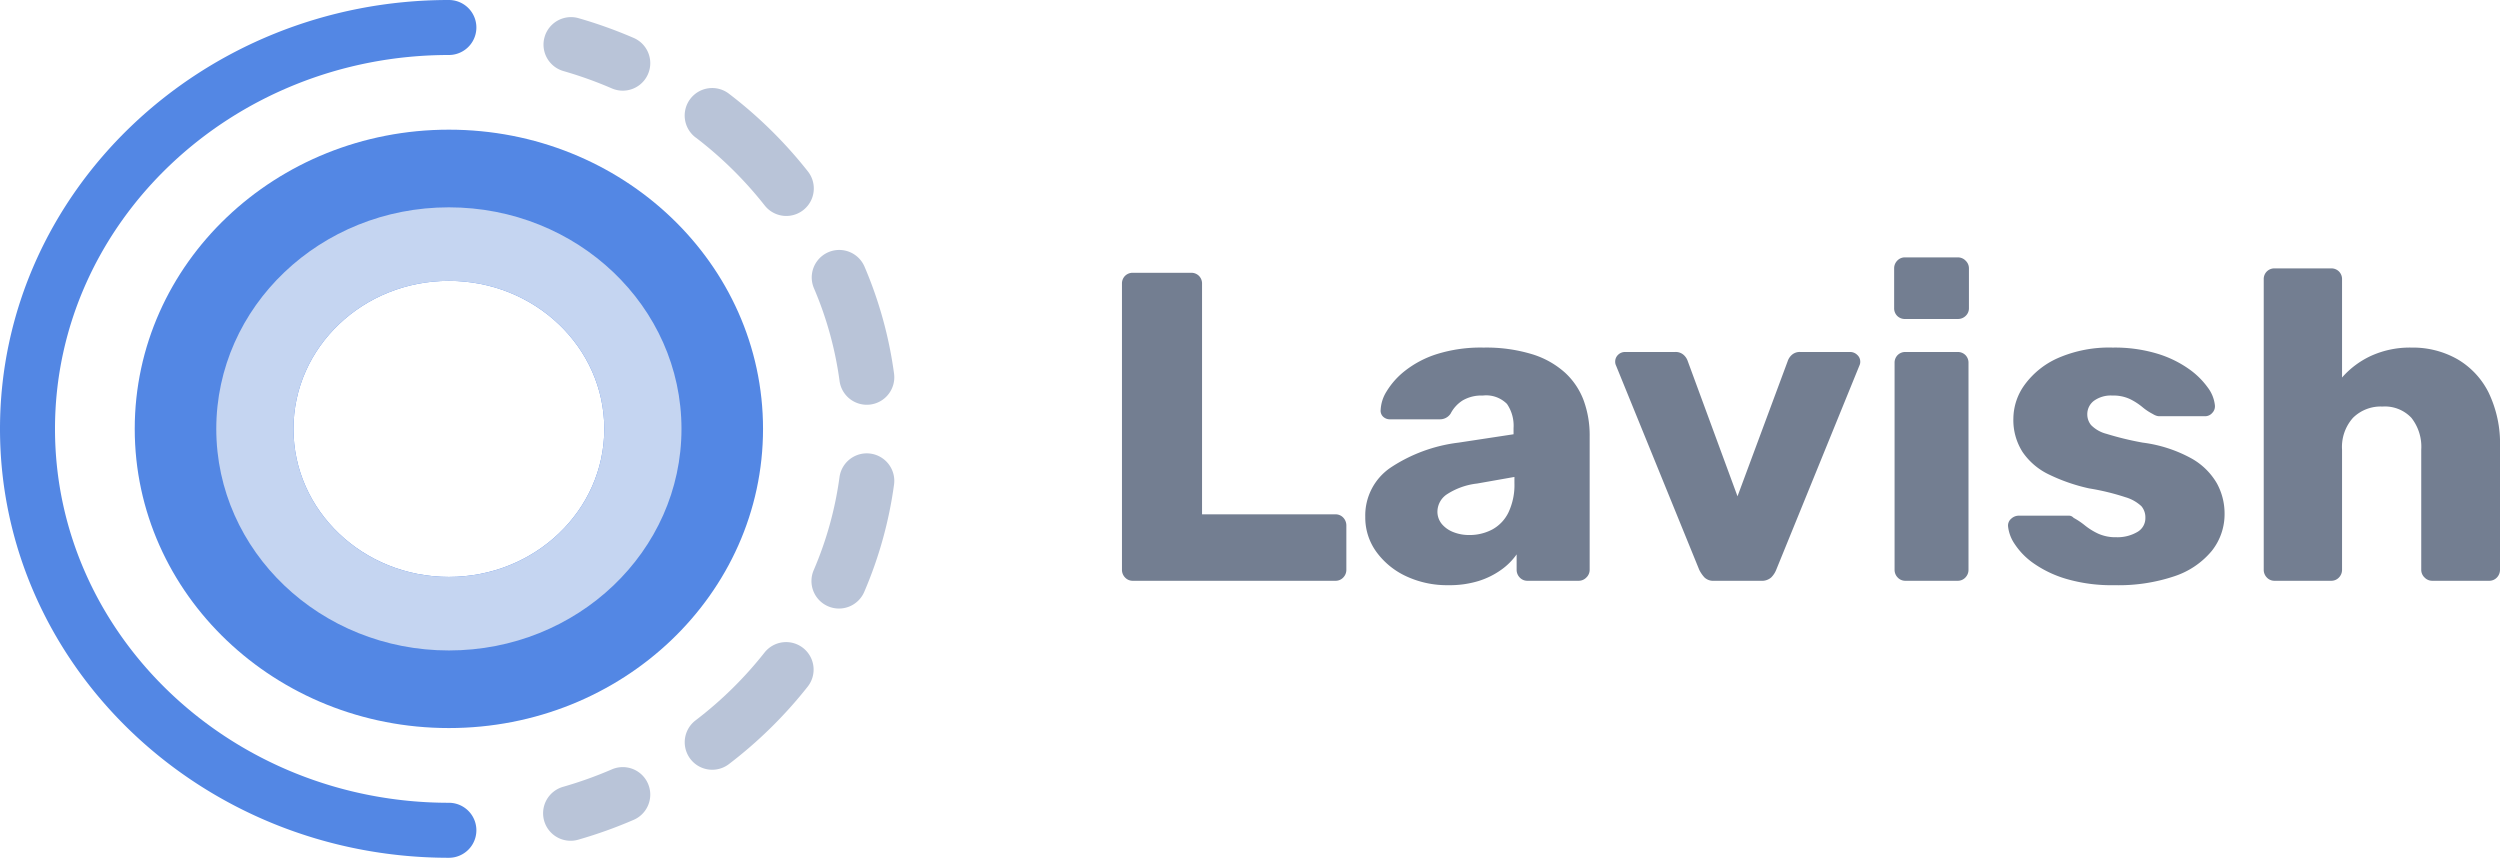<svg xmlns="http://www.w3.org/2000/svg" width="284.1" height="97.478" viewBox="0 0 284.1 97.478">
  <g id="Group_48" data-name="Group 48" transform="translate(-2090.186 562.739)">
    <g id="Group_47" data-name="Group 47" transform="translate(1546.475 -634.491)">
      <g id="Group_5" data-name="Group 5">
        <path id="Path_5" data-name="Path 5" d="M594.722,86.488c-19.715,0-35.7,15.224-35.7,34s15.981,34,35.7,34,35.7-15.224,35.7-34-15.982-34-35.7-34m0,50.825c-9.752,0-17.659-7.531-17.659-16.822s7.907-16.821,17.659-16.821,17.659,7.531,17.659,16.821-7.907,16.822-17.659,16.822" fill="#5387e4"/>
      </g>
      <g id="Group_6" data-name="Group 6">
        <path id="Path_6" data-name="Path 6" d="M594.722,95.313c-14.6,0-26.433,11.272-26.433,25.178s11.835,25.179,26.433,25.179,26.433-11.273,26.433-25.179S609.32,95.313,594.722,95.313m0,42c-9.752,0-17.659-7.531-17.659-16.822s7.907-16.821,17.659-16.821,17.659,7.531,17.659,16.821-7.907,16.822-17.659,16.822" fill="#c5d5f1"/>
      </g>
      <g id="Group_7" data-name="Group 7">
        <path id="Path_7" data-name="Path 7" d="M594.722,169.23c-28.127,0-51.011-21.864-51.011-48.739s22.883-48.739,51.011-48.739a3.125,3.125,0,0,1,0,6.25c-24.681,0-44.761,19.06-44.761,42.489s20.079,42.489,44.761,42.489a3.125,3.125,0,0,1,0,6.25Z" fill="#5387e4"/>
      </g>
      <g id="Group_14" data-name="Group 14">
        <g id="Group_8" data-name="Group 8">
          <path id="Path_8" data-name="Path 8" d="M613.244,159.183a46.12,46.12,0,0,1-5.508,1.973,3.125,3.125,0,1,0,1.73,6.005,52.169,52.169,0,0,0,6.256-2.242,3.124,3.124,0,0,0-2.478-5.736Z" fill="#b9c4d8"/>
        </g>
        <g id="Group_9" data-name="Group 9">
          <path id="Path_9" data-name="Path 9" d="M642.629,123.3a3.126,3.126,0,0,0-3.517,2.677A40.509,40.509,0,0,1,636.2,136.5a3.126,3.126,0,1,0,5.745,2.464,46.82,46.82,0,0,0,3.366-12.15,3.126,3.126,0,0,0-2.682-3.514Z" fill="#b9c4d8"/>
        </g>
        <g id="Group_10" data-name="Group 10">
          <path id="Path_10" data-name="Path 10" d="M622.779,87.384A43.893,43.893,0,0,1,630.61,95.1a3.125,3.125,0,0,0,4.913-3.864,50.139,50.139,0,0,0-8.947-8.812,3.126,3.126,0,1,0-3.8,4.964Z" fill="#b9c4d8"/>
        </g>
        <g id="Group_11" data-name="Group 11">
          <path id="Path_11" data-name="Path 11" d="M634.978,145.39a3.126,3.126,0,0,0-4.389.521,43.827,43.827,0,0,1-7.837,7.706,3.125,3.125,0,0,0,3.793,4.968,50.147,50.147,0,0,0,8.954-8.806A3.125,3.125,0,0,0,634.978,145.39Z" fill="#b9c4d8"/>
        </g>
        <g id="Group_12" data-name="Group 12">
          <path id="Path_12" data-name="Path 12" d="M636.209,104.51a40.567,40.567,0,0,1,2.909,10.532,3.124,3.124,0,0,0,6.193-.834,46.793,46.793,0,0,0-3.357-12.156,3.124,3.124,0,1,0-5.745,2.458Z" fill="#b9c4d8"/>
        </g>
        <g id="Group_13" data-name="Group 13">
          <path id="Path_13" data-name="Path 13" d="M615.723,76.062a52.45,52.45,0,0,0-6.257-2.242,3.125,3.125,0,1,0-1.73,6.006,46.128,46.128,0,0,1,5.507,1.973,3.125,3.125,0,1,0,2.48-5.737Z" fill="#b9c4d8"/>
        </g>
      </g>
    </g>
    <path id="Path_18" data-name="Path 18" d="M4.75,0a1.176,1.176,0,0,1-.9-.375A1.242,1.242,0,0,1,3.5-1.25v-32.5a1.218,1.218,0,0,1,.35-.9,1.218,1.218,0,0,1,.9-.35h6.6a1.218,1.218,0,0,1,.9.35,1.218,1.218,0,0,1,.35.9v26.2H27.75a1.176,1.176,0,0,1,.9.375A1.3,1.3,0,0,1,29-6.25v5a1.242,1.242,0,0,1-.35.875,1.176,1.176,0,0,1-.9.375ZM40.6.5A10.969,10.969,0,0,1,35.775-.525,8.69,8.69,0,0,1,32.4-3.3a6.631,6.631,0,0,1-1.25-3.95,6.562,6.562,0,0,1,2.9-5.625,17.843,17.843,0,0,1,7.7-2.825L48-16.65v-.7a4.359,4.359,0,0,0-.75-2.75,3.338,3.338,0,0,0-2.75-.95,4.219,4.219,0,0,0-2.275.55A3.855,3.855,0,0,0,40.85-19a1.437,1.437,0,0,1-1.25.65H34a1.1,1.1,0,0,1-.85-.325.939.939,0,0,1-.25-.775,4.3,4.3,0,0,1,.675-2.075A8.731,8.731,0,0,1,35.65-23.85a11.439,11.439,0,0,1,3.6-1.9,16.7,16.7,0,0,1,5.35-.75,17.835,17.835,0,0,1,5.5.75,9.929,9.929,0,0,1,3.75,2.1,8.149,8.149,0,0,1,2.125,3.175,11.524,11.524,0,0,1,.675,4.025v15.2a1.2,1.2,0,0,1-.375.875A1.2,1.2,0,0,1,55.4,0H49.6a1.176,1.176,0,0,1-.9-.375,1.242,1.242,0,0,1-.35-.875V-3A7.258,7.258,0,0,1,46.6-1.25,9.068,9.068,0,0,1,44.025.025,11.188,11.188,0,0,1,40.6.5Zm2.35-5.7a5.5,5.5,0,0,0,2.625-.625,4.379,4.379,0,0,0,1.85-1.95A7.29,7.29,0,0,0,48.1-11.1v-.7l-4.25.75a7.915,7.915,0,0,0-3.425,1.225A2.392,2.392,0,0,0,39.35-7.9a2.191,2.191,0,0,0,.5,1.45,3.221,3.221,0,0,0,1.325.925A4.8,4.8,0,0,0,42.95-5.2ZM70.8,0a1.44,1.44,0,0,1-1.1-.375,3.692,3.692,0,0,1-.6-.875l-9.45-23.2a.992.992,0,0,1-.1-.45,1.058,1.058,0,0,1,.325-.775A1.118,1.118,0,0,1,60.7-26h5.65a1.353,1.353,0,0,1,1,.35,1.662,1.662,0,0,1,.45.7L73.45-9.6l5.7-15.35a1.662,1.662,0,0,1,.45-.7,1.353,1.353,0,0,1,1-.35h5.65a1.143,1.143,0,0,1,.8.325,1.022,1.022,0,0,1,.35.775.992.992,0,0,1-.1.45L77.85-1.25a2.578,2.578,0,0,1-.575.875A1.6,1.6,0,0,1,76.1,0ZM92.55,0a1.176,1.176,0,0,1-.9-.375,1.242,1.242,0,0,1-.35-.875v-23.5a1.218,1.218,0,0,1,.35-.9,1.218,1.218,0,0,1,.9-.35h5.9a1.218,1.218,0,0,1,.9.35,1.218,1.218,0,0,1,.35.9v23.5a1.242,1.242,0,0,1-.35.875,1.176,1.176,0,0,1-.9.375ZM92.5-29.75a1.218,1.218,0,0,1-.9-.35,1.218,1.218,0,0,1-.35-.9v-4.5a1.242,1.242,0,0,1,.35-.875,1.176,1.176,0,0,1,.9-.375h6a1.2,1.2,0,0,1,.875.375,1.2,1.2,0,0,1,.375.875V-31a1.176,1.176,0,0,1-.375.9,1.242,1.242,0,0,1-.875.35ZM116.3.5a18.353,18.353,0,0,1-5.525-.725A12.754,12.754,0,0,1,107.075-2a8.124,8.124,0,0,1-2.125-2.175,4.382,4.382,0,0,1-.75-1.975,1.009,1.009,0,0,1,.35-.9,1.273,1.273,0,0,1,.85-.35h5.7a.734.734,0,0,1,.275.05.87.87,0,0,1,.275.2,8.467,8.467,0,0,1,1.3.875,7.366,7.366,0,0,0,1.5.925,4.784,4.784,0,0,0,2.05.4,4.465,4.465,0,0,0,2.35-.575,1.8,1.8,0,0,0,.95-1.625,1.964,1.964,0,0,0-.45-1.325A4.512,4.512,0,0,0,117.525-9.5a27.16,27.16,0,0,0-4.125-1,20.462,20.462,0,0,1-4.55-1.575,7.573,7.573,0,0,1-3-2.55,6.739,6.739,0,0,1-1.05-3.825,6.6,6.6,0,0,1,1.3-3.85,9.382,9.382,0,0,1,3.8-3.025,14.54,14.54,0,0,1,6.2-1.175,16.727,16.727,0,0,1,5,.675,12.474,12.474,0,0,1,3.6,1.725,9.026,9.026,0,0,1,2.2,2.15,4.061,4.061,0,0,1,.8,2,1.074,1.074,0,0,1-.3.875,1.068,1.068,0,0,1-.8.375h-5.2a1.132,1.132,0,0,1-.4-.075,1.714,1.714,0,0,1-.35-.175,6.261,6.261,0,0,1-1.2-.8,7.219,7.219,0,0,0-1.4-.9,4.453,4.453,0,0,0-2-.4,3.281,3.281,0,0,0-2.1.6,1.9,1.9,0,0,0-.75,1.55,1.921,1.921,0,0,0,.425,1.2,3.754,3.754,0,0,0,1.75,1,34.958,34.958,0,0,0,4.125,1,15.562,15.562,0,0,1,5.5,1.775,7.64,7.64,0,0,1,2.925,2.85A7.123,7.123,0,0,1,128.8-7.65a6.7,6.7,0,0,1-1.45,4.25,9.293,9.293,0,0,1-4.225,2.875A19.822,19.822,0,0,1,116.3.5ZM134.5,0a1.176,1.176,0,0,1-.9-.375,1.242,1.242,0,0,1-.35-.875v-33a1.218,1.218,0,0,1,.35-.9,1.218,1.218,0,0,1,.9-.35h6.4a1.218,1.218,0,0,1,.9.35,1.218,1.218,0,0,1,.35.9V-23.1a9.93,9.93,0,0,1,3.325-2.475,10.678,10.678,0,0,1,4.575-.925,10.243,10.243,0,0,1,5.175,1.3,9.07,9.07,0,0,1,3.575,3.8,13.337,13.337,0,0,1,1.3,6.2V-1.25a1.242,1.242,0,0,1-.35.875,1.176,1.176,0,0,1-.9.375H152.4a1.2,1.2,0,0,1-.875-.375,1.2,1.2,0,0,1-.375-.875V-14.9a5.3,5.3,0,0,0-1.125-3.625A4.136,4.136,0,0,0,146.75-19.8a4.478,4.478,0,0,0-3.35,1.275,4.962,4.962,0,0,0-1.25,3.625V-1.25a1.242,1.242,0,0,1-.35.875,1.176,1.176,0,0,1-.9.375Z" transform="translate(2214.186 -496.739)" fill="#737e91"/>
  </g>
</svg>
